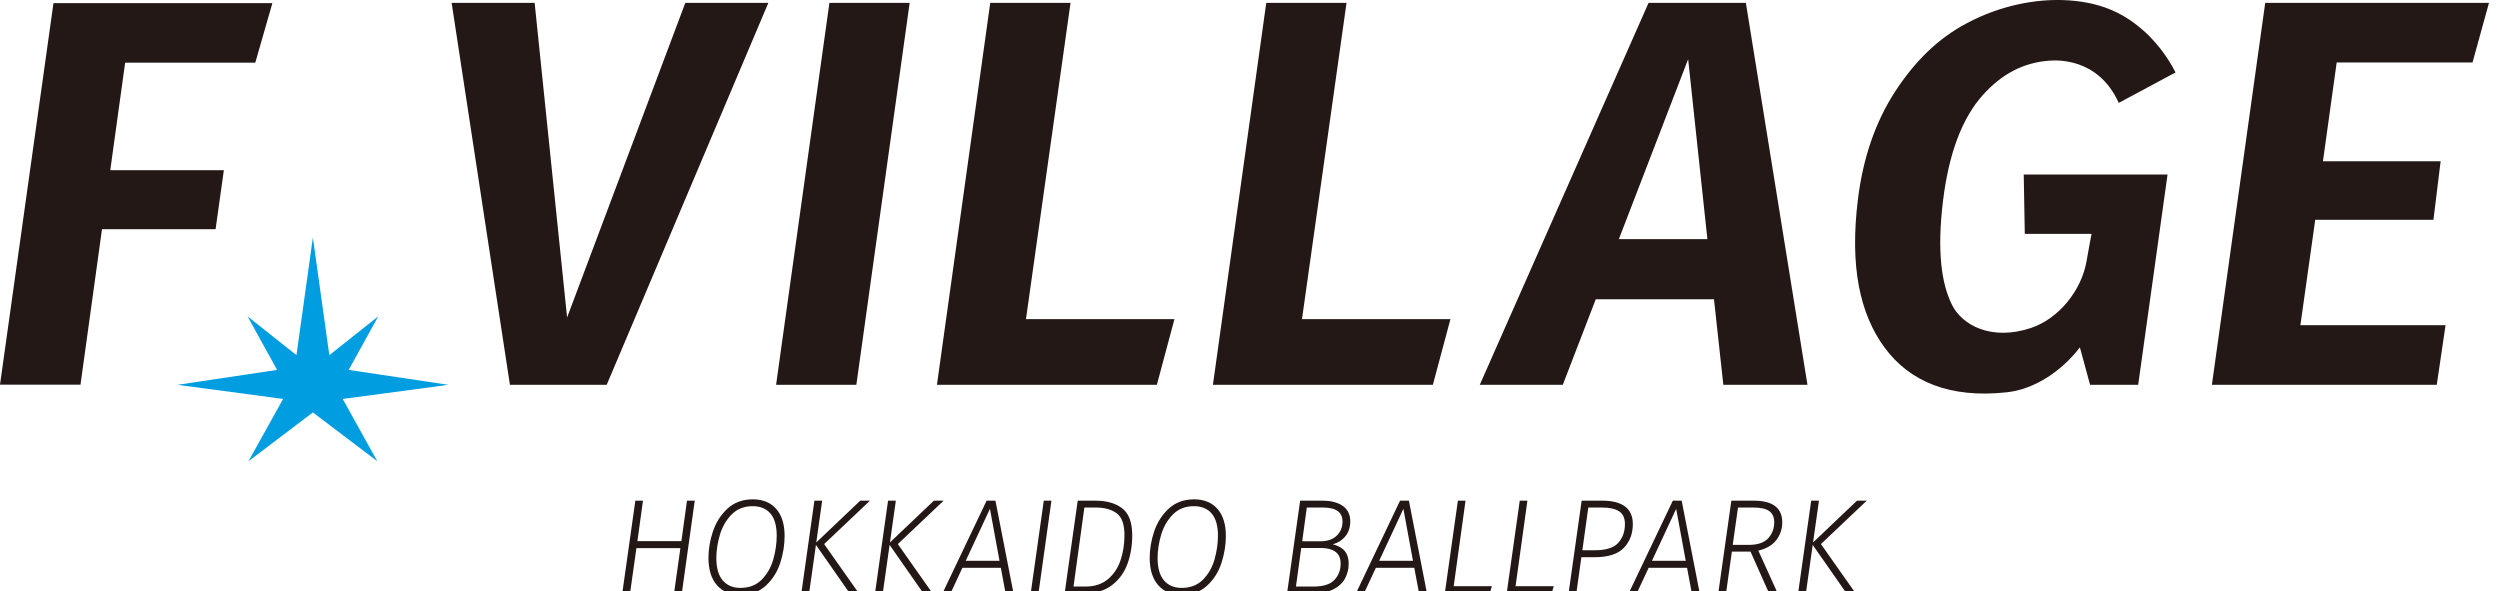 
<svg width="203" height="48" viewBox="0 0 203 48" fill="none" xmlns="http://www.w3.org/2000/svg">
<g clip-path="url(#clip0_1_4)">
<path d="M28.314 30.036L30.711 25.691L26.741 28.839L25.406 19.284L24.072 28.839L20.102 25.691L22.501 30.036L14.407 31.247L22.987 32.395L20.176 37.454L25.406 33.488L30.638 37.454L27.827 32.395L36.405 31.247L28.314 30.036Z" fill="#009DE0"/>
<path d="M22.118 0.252L20.729 5.088H10.162L8.954 13.819H18.177L17.506 18.61H8.282L6.536 31.235H0L4.342 0.252H22.118Z" fill="#231815"/>
<path d="M46.048 25.779L43.413 0.233H36.673L41.406 31.248H49.263L62.389 0.233H55.647L46.048 25.779Z" fill="#231815"/>
<path d="M63.018 31.247H69.535L73.864 0.235H67.348L63.018 31.247Z" fill="#231815"/>
<path d="M86.927 0.234H80.408L76.079 31.247H93.936L95.366 25.913H83.309L86.927 0.234Z" fill="#231815"/>
<path d="M109.337 0.234H102.82L98.489 31.247H116.348L117.776 25.913H105.721L109.337 0.234Z" fill="#231815"/>
<path d="M133.864 0.233L120.157 31.248H126.898L129.576 24.299H139.175L139.935 31.248H146.766L141.765 0.233H133.864ZM131.453 19.415L137.078 4.807L138.64 19.415H131.453Z" fill="#231815"/>
<path d="M179.605 31.247H197.865L198.579 26.407H186.792L187.997 17.847H197.596L198.178 13.097H188.623L189.739 5.073H200.768L202.105 0.235H183.935L179.605 31.247Z" fill="#231815"/>
<path d="M173.62 31.247H169.715L168.887 28.206C167.415 30.123 165.222 31.604 162.967 31.852C158.329 32.362 155.068 30.99 153.033 28.23C151.004 25.471 150.2 21.615 150.857 16.241C151.267 12.853 152.27 9.928 153.864 7.466C155.454 5.01 157.33 3.147 159.694 1.89C162.503 0.397 165.329 -0.071 167.559 0.008C170.441 0.111 171.992 1.051 172.509 1.351C173.523 1.944 175.34 3.327 176.656 5.881L172.042 8.355C170.361 4.633 166.937 4.889 166.387 4.928C164.292 5.082 162.544 6.007 161.008 7.715C159.325 9.593 158.247 12.446 157.776 16.284C157.279 20.338 157.627 23.02 158.519 24.785C159.341 26.407 161.698 27.693 164.895 26.637C167.156 25.89 169.018 23.6 169.43 21.197C169.625 20.06 169.834 18.988 169.834 18.988H164.413L164.327 14.172H176.005L173.62 31.247Z" fill="#231815"/>
<path d="M55.329 43.941H51.757L52.21 40.654H51.59L50.526 48.185H51.158L51.676 44.508H55.248L54.73 48.185H55.361L56.414 40.654H55.783L55.329 43.941Z" fill="#231815"/>
<path d="M61.136 40.546C60.304 40.546 59.608 40.801 59.067 41.304C58.529 41.803 58.134 42.425 57.891 43.149C57.649 43.871 57.526 44.594 57.526 45.299C57.526 46.248 57.758 46.994 58.214 47.515C58.674 48.039 59.311 48.305 60.11 48.305C60.949 48.305 61.649 48.051 62.19 47.552C62.727 47.056 63.12 46.435 63.356 45.706C63.591 44.98 63.71 44.245 63.71 43.52C63.71 42.57 63.48 41.829 63.026 41.319C62.57 40.806 61.934 40.546 61.136 40.546ZM60.12 47.737C59.514 47.737 59.032 47.534 58.688 47.133C58.342 46.73 58.167 46.12 58.167 45.32C58.167 44.699 58.266 44.054 58.462 43.405C58.656 42.759 58.978 42.208 59.42 41.764C59.857 41.325 60.428 41.102 61.115 41.102C61.736 41.102 62.221 41.302 62.558 41.696C62.897 42.092 63.069 42.698 63.069 43.498C63.069 44.126 62.975 44.774 62.79 45.424C62.606 46.07 62.289 46.624 61.847 47.071C61.41 47.513 60.829 47.737 60.12 47.737Z" fill="#231815"/>
<path d="M69.851 40.654L66.282 44.045L66.761 40.654H66.13L65.066 48.185H65.697L66.254 44.246L69.002 48.185H69.743L66.921 44.178L70.64 40.654H69.851Z" fill="#231815"/>
<path d="M76.622 40.654H75.832L72.264 44.045L72.743 40.654H72.111L71.047 48.185H71.678L72.235 44.246L74.983 48.185H75.725L72.903 44.178L76.622 40.654Z" fill="#231815"/>
<path d="M80.112 40.655L76.525 48.185H77.178L78.15 46.103H81.267L81.656 48.185H82.3L80.83 40.655H80.112ZM81.16 45.535H78.419L80.383 41.316L81.16 45.535Z" fill="#231815"/>
<path d="M83.692 48.185H84.323L85.376 40.655H84.755L83.692 48.185Z" fill="#231815"/>
<path d="M91.115 41.268C90.574 40.861 89.854 40.655 88.974 40.655H87.51L86.447 48.185H88.045C88.954 48.185 89.709 47.961 90.289 47.517C90.867 47.076 91.292 46.493 91.55 45.784C91.806 45.08 91.937 44.303 91.937 43.476C91.937 42.421 91.66 41.678 91.115 41.268ZM89.965 47.029C89.495 47.427 88.874 47.629 88.121 47.629H87.169L88.051 41.211H88.974C89.679 41.211 90.252 41.368 90.676 41.677C91.094 41.983 91.306 42.584 91.306 43.465C91.306 44.179 91.2 44.859 90.99 45.487C90.782 46.11 90.437 46.629 89.965 47.029Z" fill="#231815"/>
<path d="M96.966 40.546C96.134 40.546 95.438 40.801 94.897 41.304C94.359 41.803 93.963 42.425 93.72 43.149C93.478 43.871 93.355 44.594 93.355 45.299C93.355 46.248 93.587 46.994 94.044 47.515C94.504 48.039 95.14 48.305 95.94 48.305C96.778 48.305 97.478 48.051 98.019 47.552C98.557 47.056 98.949 46.435 99.185 45.706C99.42 44.98 99.54 44.245 99.54 43.52C99.54 42.57 99.309 41.829 98.855 41.319C98.4 40.806 97.764 40.546 96.966 40.546ZM95.95 47.737C95.344 47.737 94.861 47.534 94.518 47.133C94.171 46.73 93.996 46.12 93.996 45.32C93.996 44.699 94.095 44.054 94.291 43.405C94.486 42.759 94.808 42.208 95.25 41.764C95.687 41.325 96.257 41.102 96.944 41.102C97.565 41.102 98.05 41.302 98.387 41.696C98.727 42.092 98.898 42.698 98.898 43.498C98.898 44.126 98.804 44.774 98.62 45.424C98.436 46.07 98.119 46.624 97.677 47.071C97.24 47.513 96.659 47.737 95.95 47.737Z" fill="#231815"/>
<path d="M109.642 42.338C109.642 41.785 109.436 41.362 109.029 41.077C108.629 40.796 108.071 40.655 107.371 40.655H105.572L104.508 48.185H106.593C107.291 48.185 107.865 48.068 108.3 47.837C108.737 47.605 109.052 47.303 109.236 46.94C109.419 46.579 109.512 46.187 109.512 45.776C109.512 45.27 109.366 44.882 109.078 44.622C108.852 44.42 108.563 44.277 108.215 44.198C108.601 44.092 108.923 43.901 109.174 43.627C109.484 43.29 109.642 42.856 109.642 42.338ZM108.86 45.765C108.86 46.29 108.69 46.737 108.352 47.093C108.015 47.449 107.438 47.629 106.637 47.629H105.231L105.658 44.498H107.274C107.771 44.498 108.165 44.603 108.446 44.812C108.721 45.017 108.86 45.337 108.86 45.765ZM107.209 43.952H105.739L106.113 41.211H107.404C108.486 41.211 109.012 41.583 109.012 42.348C109.012 42.807 108.854 43.194 108.542 43.495C108.23 43.798 107.782 43.952 107.209 43.952Z" fill="#231815"/>
<path d="M113.684 40.655L110.098 48.185H110.751L111.723 46.103H114.84L115.229 48.185H115.872L114.403 40.655H113.684ZM114.733 45.535H111.991L113.955 41.316L114.733 45.535Z" fill="#231815"/>
<path d="M119.001 40.654H118.381L117.316 48.185H120.967L121.14 47.597H118.04L119.001 40.654Z" fill="#231815"/>
<path d="M124.026 40.654H123.405L122.341 48.185H125.992L126.164 47.597H123.064L124.026 40.654Z" fill="#231815"/>
<path d="M131.947 41.121C131.529 40.811 130.914 40.655 130.12 40.655H128.429L127.366 48.185H127.997L128.407 45.246H129.483C130.581 45.246 131.382 44.988 131.863 44.48C132.343 43.973 132.586 43.325 132.586 42.554C132.586 41.917 132.371 41.435 131.947 41.121ZM129.526 44.679H128.488L128.97 41.211H130.077C130.697 41.211 131.17 41.317 131.483 41.527C131.789 41.732 131.945 42.078 131.945 42.554C131.945 43.173 131.76 43.688 131.397 44.084C131.036 44.479 130.406 44.679 129.526 44.679Z" fill="#231815"/>
<path d="M135.833 40.655L132.247 48.185H132.9L133.872 46.103H136.989L137.378 48.185H138.021L136.552 40.655H135.833ZM136.882 45.535H134.141L136.105 41.316L136.882 45.535Z" fill="#231815"/>
<path d="M144.228 43.863C144.554 43.439 144.72 42.951 144.72 42.413C144.72 41.246 143.945 40.655 142.416 40.655H140.585L139.521 48.185H140.152L140.628 44.79H142.142L143.655 48.185H144.351L142.776 44.709C143.423 44.558 143.911 44.273 144.228 43.863ZM142.373 41.211C142.971 41.211 143.408 41.311 143.674 41.509C143.935 41.703 144.068 42.007 144.068 42.413C144.068 42.91 143.904 43.345 143.58 43.705C143.257 44.063 142.72 44.245 141.984 44.245H140.698L141.125 41.211H142.373Z" fill="#231815"/>
<path d="M151.579 40.654H150.789L147.221 44.045L147.699 40.654H147.068L146.004 48.185H146.636L147.192 44.246L149.924 48.161L149.94 48.185H150.682L147.859 44.178L151.579 40.654Z" fill="#231815"/>
</g>
<defs>
<clipPath id="clip0_1_4">
<rect width="202.105" height="48" fill="white"/>
</clipPath>
</defs>
</svg>
